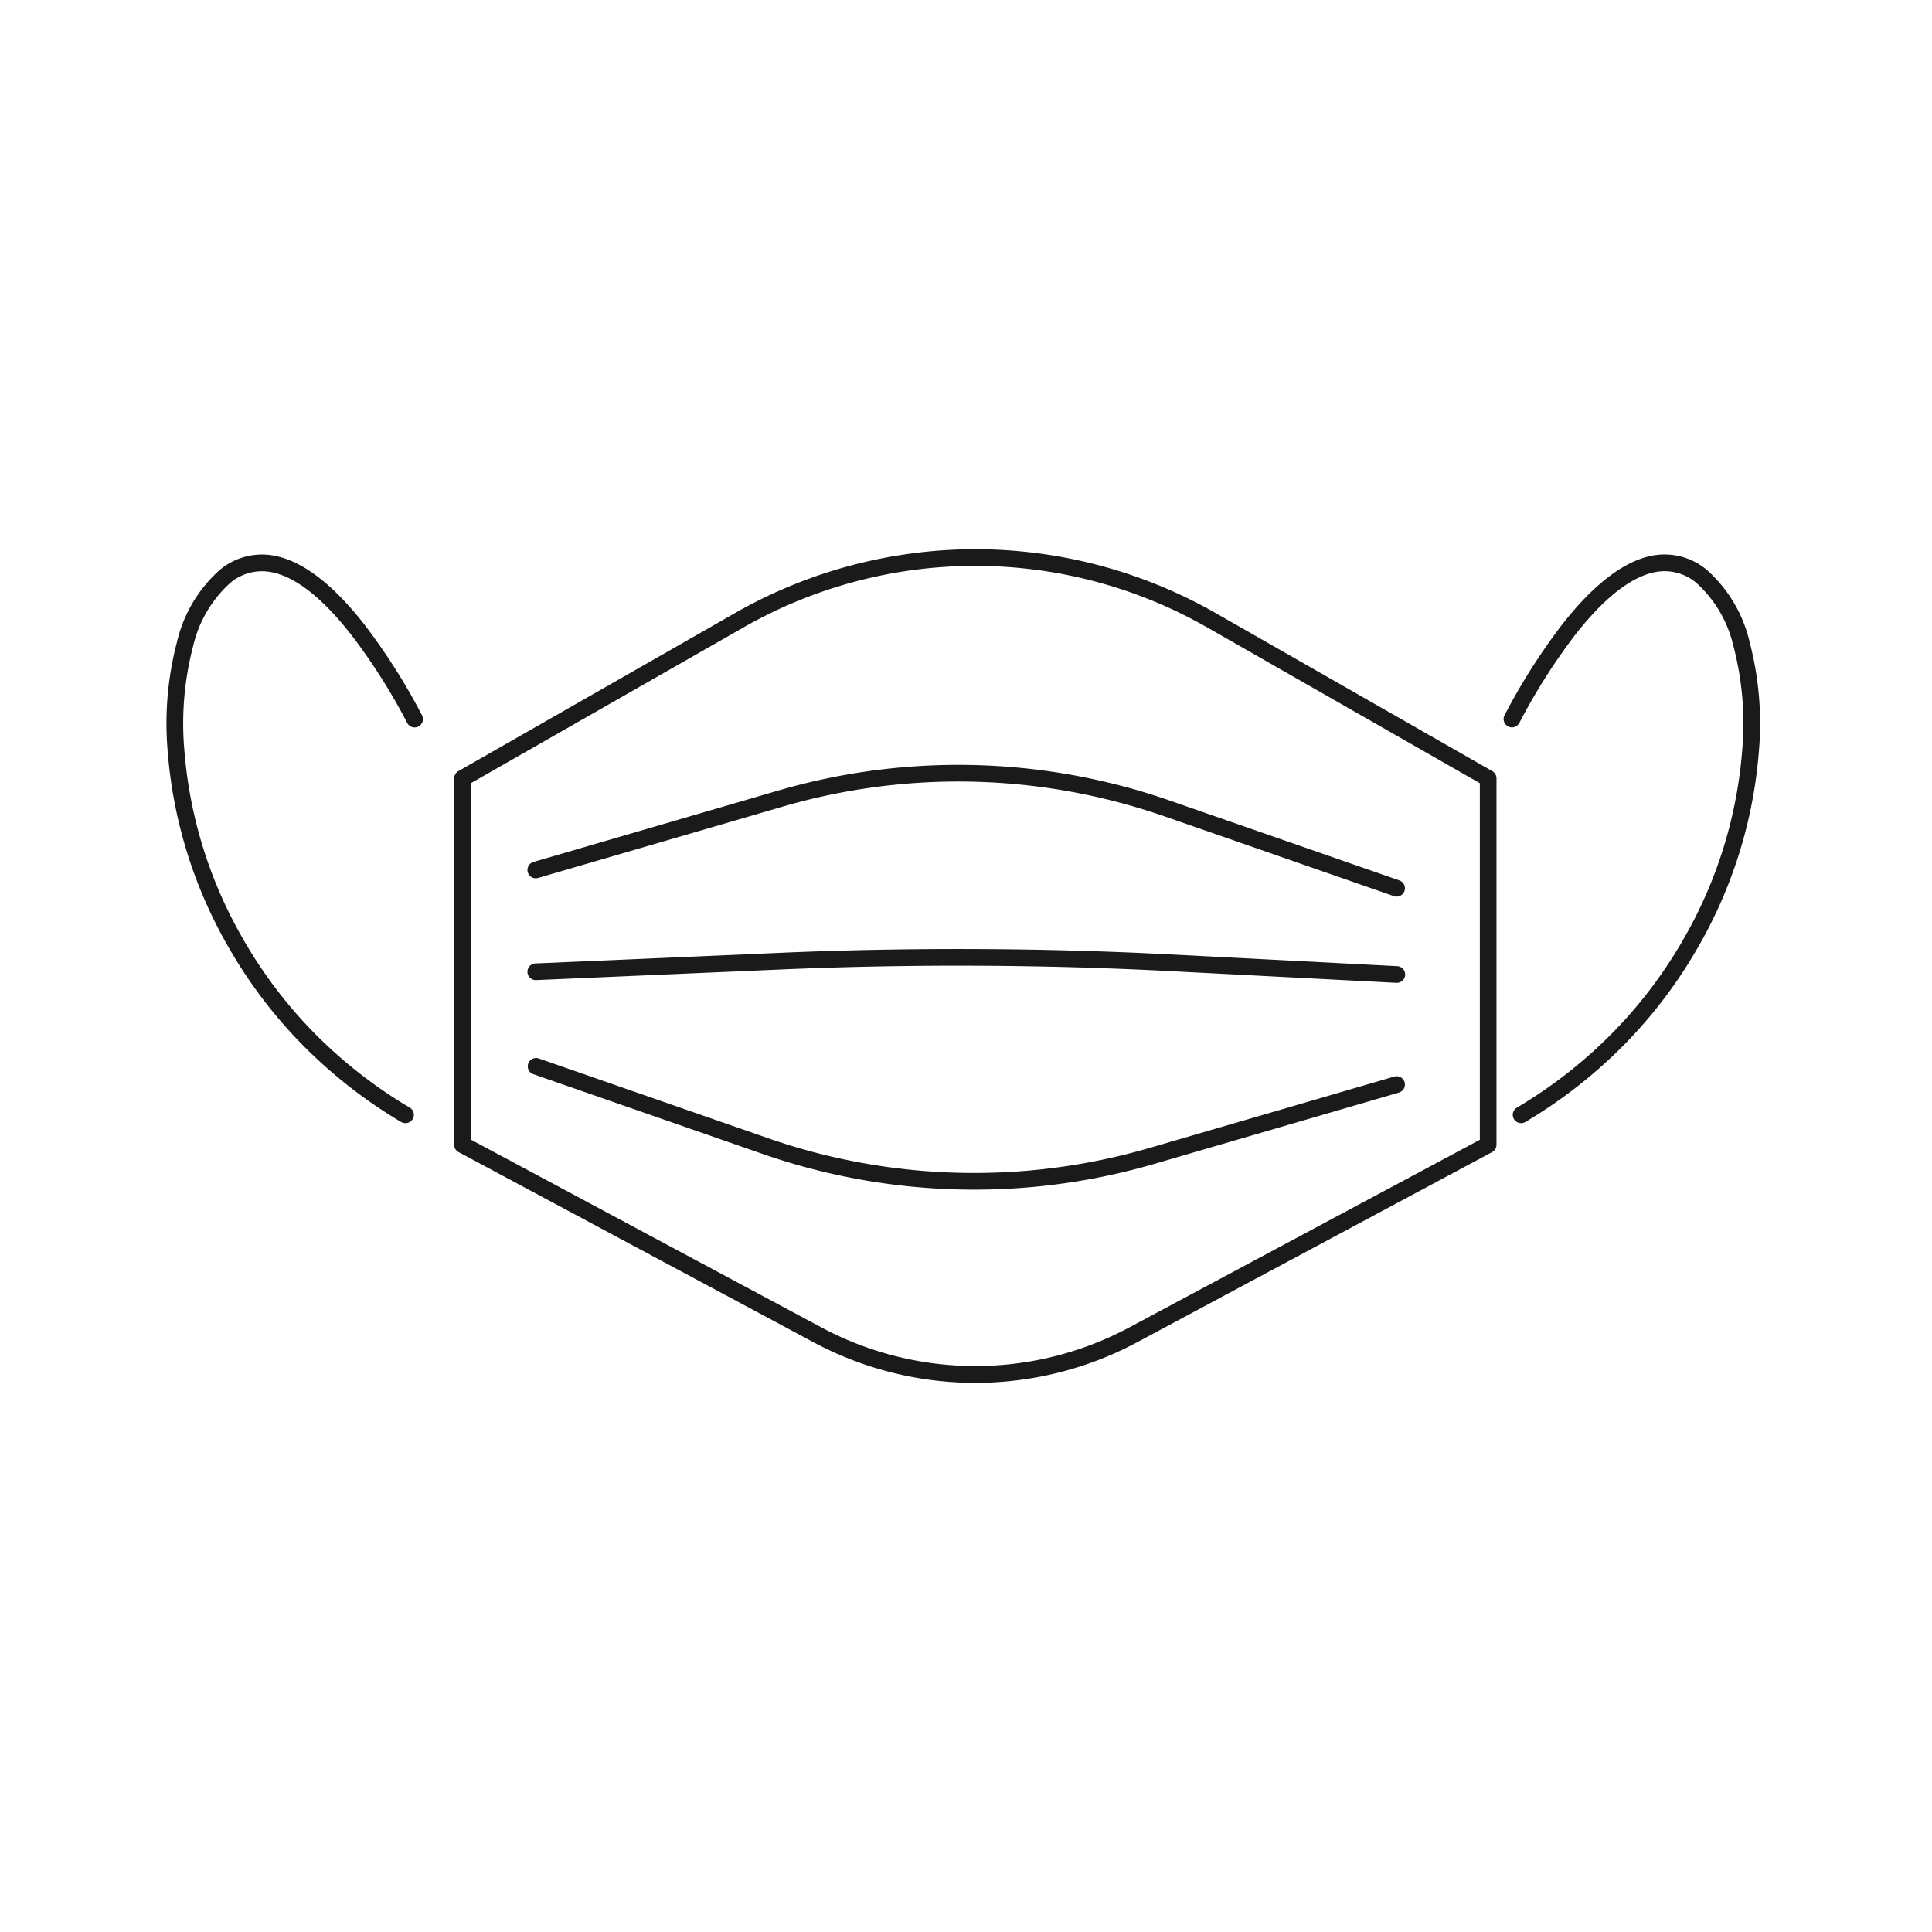 <svg xmlns="http://www.w3.org/2000/svg" xmlns:xlink="http://www.w3.org/1999/xlink" width="116" height="116" viewBox="0 0 116 116"><defs><clipPath id="clip-_category_2"><rect width="116" height="116"></rect></clipPath></defs><g id="_category_2" data-name="&#x200E;category_2" clip-path="url(#clip-_category_2)"><g id="&#x7EC4;_380" data-name="&#x7EC4; 380" transform="translate(-553.295 -250.967)"><path id="&#x8DEF;&#x5F84;_1104" data-name="&#x8DEF;&#x5F84; 1104" d="M610.291,283.943a29.125,29.125,0,0,1,14.427,3.832l16.612,9.492a.5.5,0,0,1,.252.434V319.7a.5.5,0,0,1-.264.441l-21.31,11.416a20.58,20.58,0,0,1-19.435,0l-21.31-11.416A.5.5,0,0,1,579,319.7V297.7a.5.5,0,0,1,.252-.434l16.612-9.492A29.125,29.125,0,0,1,610.291,283.943Zm30.291,14.048-16.36-9.348a28.077,28.077,0,0,0-27.862,0L580,297.992v21.4l21.046,11.274a19.581,19.581,0,0,0,18.491,0L640.582,319.4Z" transform="translate(1.565 0)" fill="#1a1a1a"></path><path id="&#x8DEF;&#x5F84;_1105" data-name="&#x8DEF;&#x5F84; 1105" d="M635.185,303.626a.5.5,0,0,1-.164-.028l-13.771-4.79a37.683,37.683,0,0,0-22.927-.584l-14.682,4.282a.5.5,0,0,1-.28-.96l14.682-4.282a38.683,38.683,0,0,1,23.536.6l13.771,4.79a.5.5,0,0,1-.164.972Z" transform="translate(1.964 1.174)" fill="#1a1a1a"></path><path id="&#x8DEF;&#x5F84;_1106" data-name="&#x8DEF;&#x5F84; 1106" d="M635.185,307.8h-.026l-13.771-.712c-7.523-.388-15.539-.419-23.184-.088l-14.682.637a.5.5,0,0,1-.043-1l14.682-.637c7.676-.332,15.726-.3,23.279.088l13.771.712a.5.5,0,0,1-.025,1Z" transform="translate(1.964 2.176)" fill="#1a1a1a"></path><path id="&#x8DEF;&#x5F84;_1107" data-name="&#x8DEF;&#x5F84; 1107" d="M609.817,319.627q-.494,0-.988-.013a38.617,38.617,0,0,1-11.721-2.135l-13.771-4.79a.5.5,0,0,1,.328-.944l13.771,4.79a37.667,37.667,0,0,0,22.927.584l14.682-4.282a.5.5,0,0,1,.28.96l-14.682,4.282A38.614,38.614,0,0,1,609.817,319.627Z" transform="translate(1.964 2.768)" fill="#1a1a1a"></path><path id="&#x8DEF;&#x5F84;_1108" data-name="&#x8DEF;&#x5F84; 1108" d="M577.632,318.372a.5.5,0,0,1-.255-.07,29.329,29.329,0,0,1-6.1-4.814,28.6,28.6,0,0,1-4.258-5.673,27.853,27.853,0,0,1-3.662-11.842,19.307,19.307,0,0,1,.564-6.491,8.309,8.309,0,0,1,2.541-4.3,3.937,3.937,0,0,1,3.389-.862c1.664.347,3.451,1.725,5.312,4.1a37.321,37.321,0,0,1,3.468,5.461.5.5,0,0,1-.885.466,36.312,36.312,0,0,0-3.37-5.31c-1.711-2.18-3.3-3.437-4.73-3.734a2.942,2.942,0,0,0-2.56.664,7.341,7.341,0,0,0-2.2,3.787,18.305,18.305,0,0,0-.528,6.15,26.846,26.846,0,0,0,3.532,11.414,27.6,27.6,0,0,0,4.109,5.474,28.328,28.328,0,0,0,5.9,4.65.5.5,0,0,1-.256.93Z" transform="translate(0 0.029)" fill="#1a1a1a"></path><path id="&#x8DEF;&#x5F84;_1109" data-name="&#x8DEF;&#x5F84; 1109" d="M637.349,318.372a.5.5,0,0,1-.256-.93,28.327,28.327,0,0,0,5.9-4.65,27.6,27.6,0,0,0,4.109-5.474A26.846,26.846,0,0,0,650.63,295.9a18.306,18.306,0,0,0-.528-6.15,7.341,7.341,0,0,0-2.2-3.787,2.944,2.944,0,0,0-2.561-.663c-1.427.3-3.018,1.554-4.73,3.734a36.306,36.306,0,0,0-3.37,5.31.5.5,0,0,1-.885-.466,37.323,37.323,0,0,1,3.468-5.461c1.861-2.371,3.648-3.749,5.312-4.1a3.939,3.939,0,0,1,3.39.862,8.309,8.309,0,0,1,2.541,4.3,19.309,19.309,0,0,1,.564,6.491,27.852,27.852,0,0,1-3.662,11.842,28.6,28.6,0,0,1-4.258,5.673,29.326,29.326,0,0,1-6.1,4.814A.5.5,0,0,1,637.349,318.372Z" transform="translate(7.276 0.029)" fill="#1a1a1a"></path></g></g></svg>